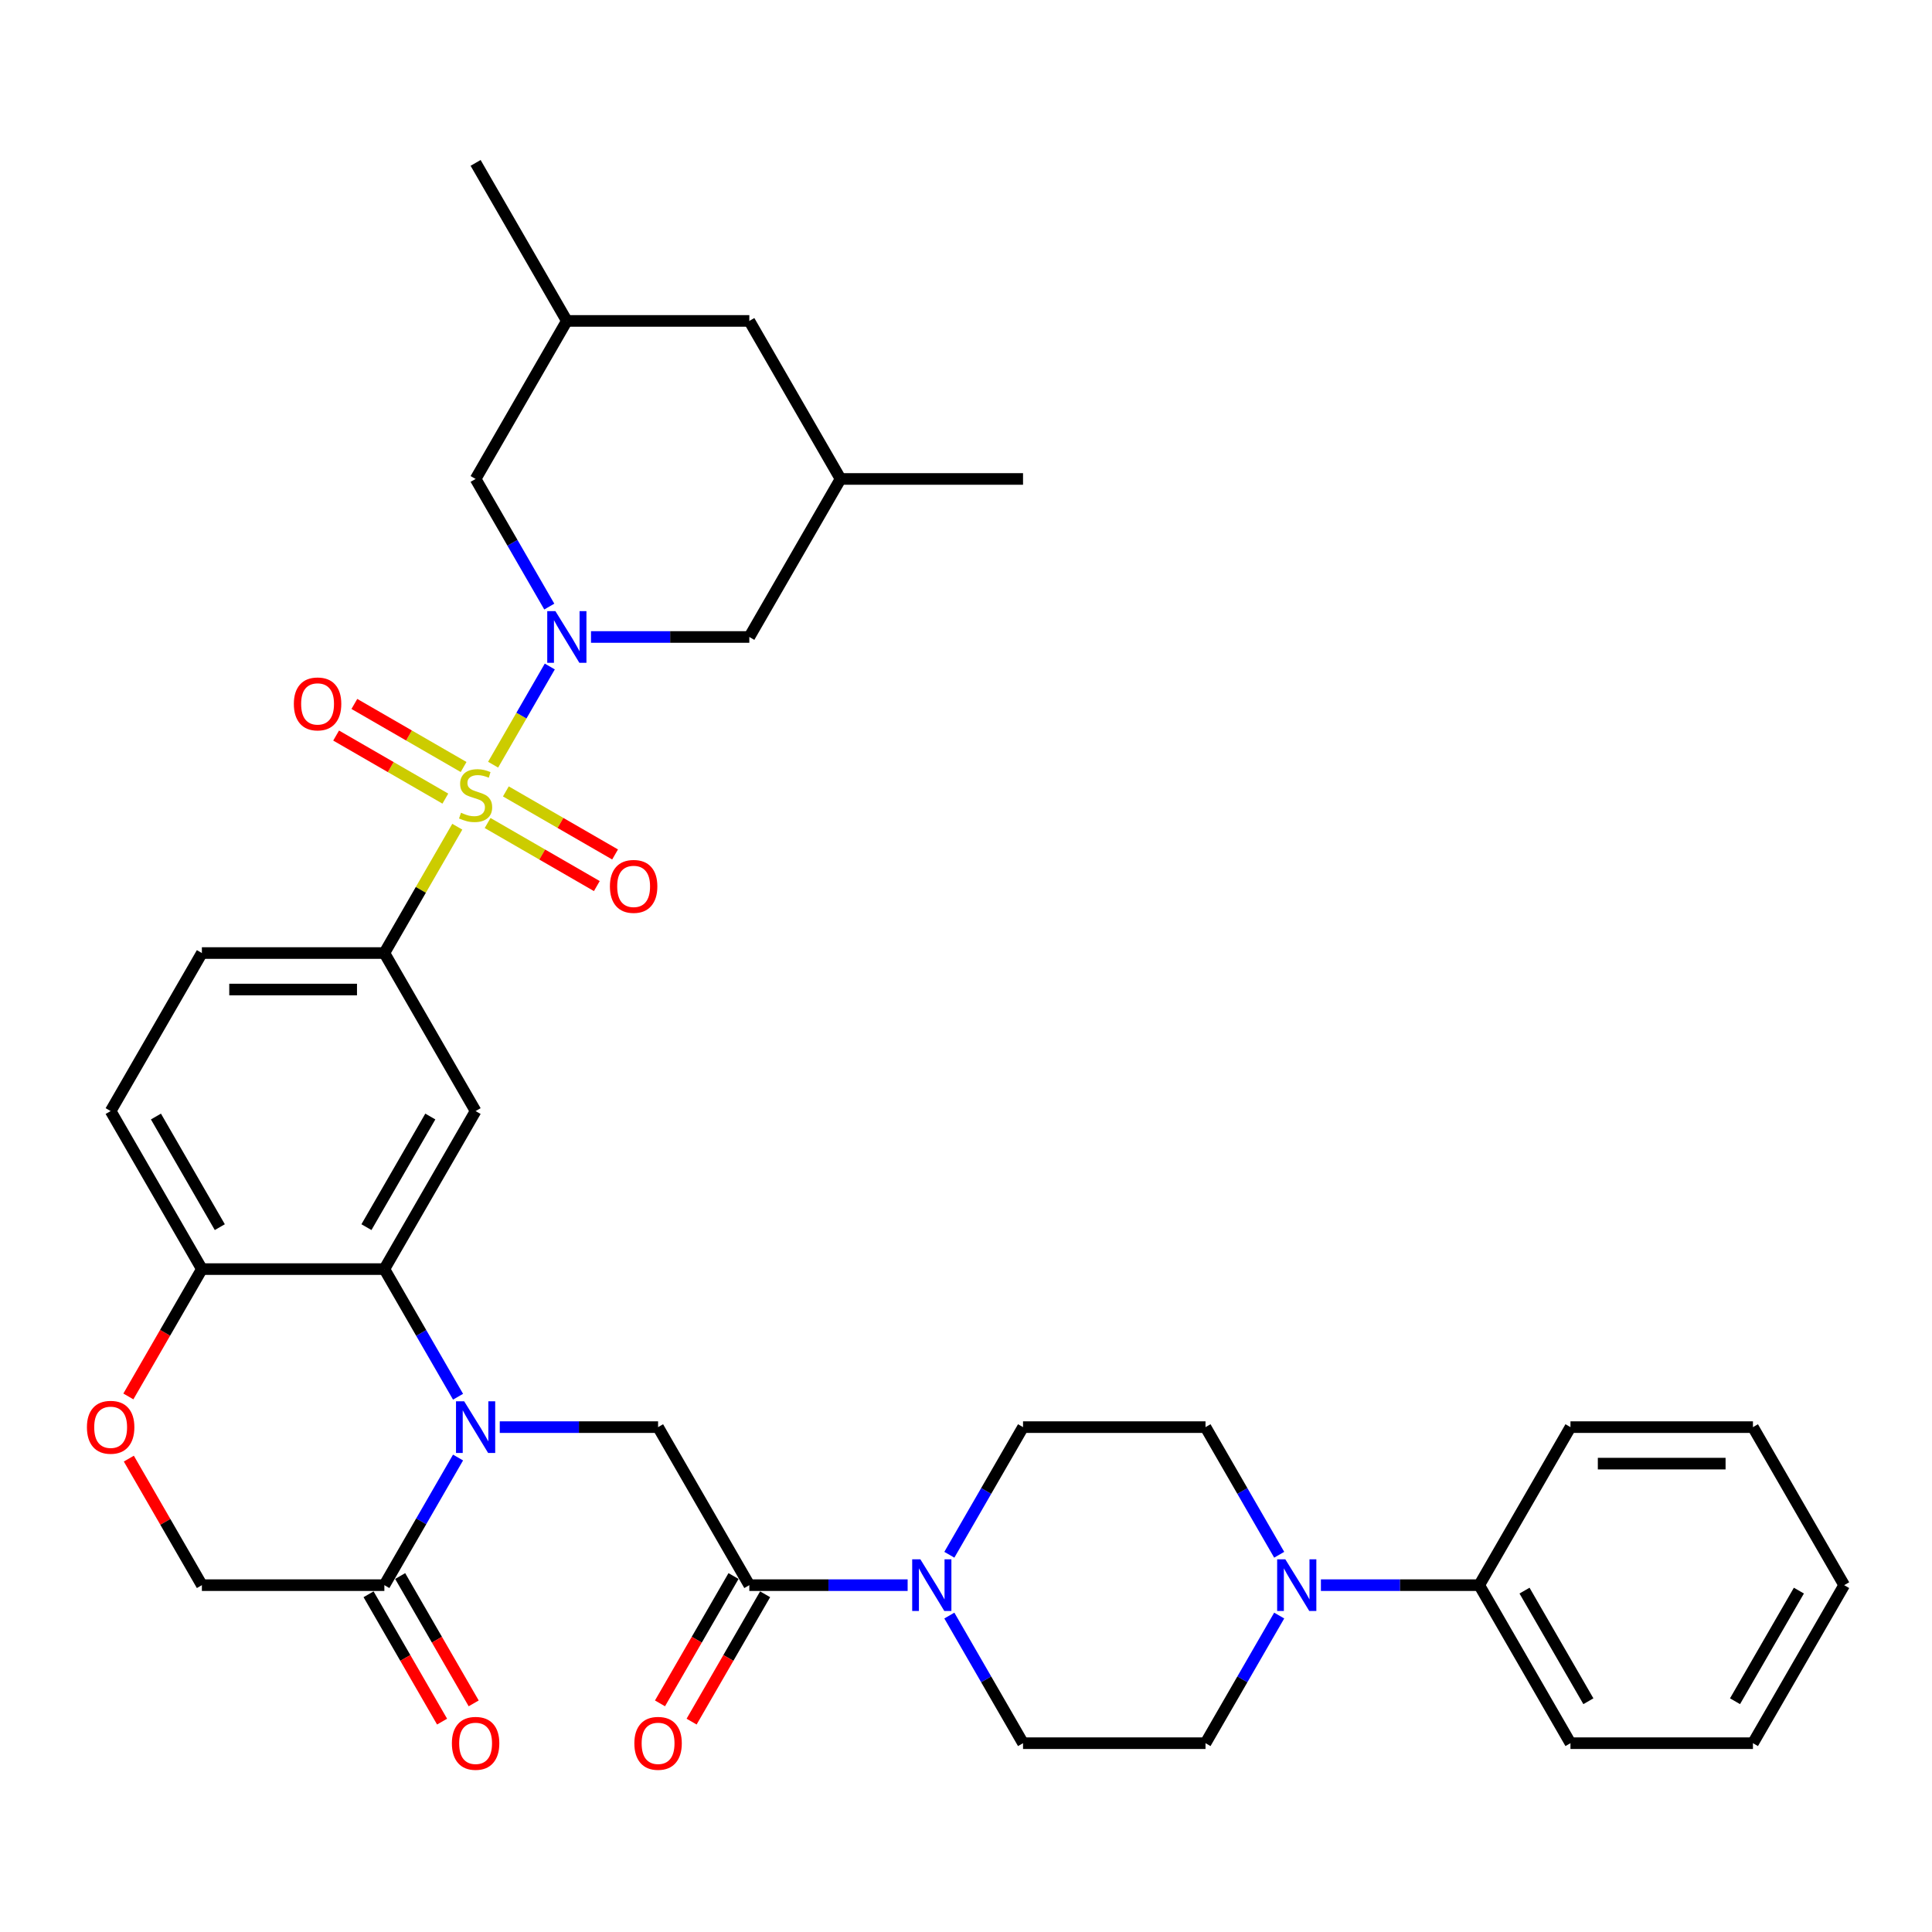<?xml version='1.0' encoding='iso-8859-1'?>
<svg version='1.1' baseProfile='full'
              xmlns='http://www.w3.org/2000/svg'
                      xmlns:rdkit='http://www.rdkit.org/xml'
                      xmlns:xlink='http://www.w3.org/1999/xlink'
                  xml:space='preserve'
width='1000px' height='1000px' viewBox='0 0 1000 1000'>
<!-- END OF HEADER -->
<rect style='opacity:1.0;fill:#FFFFFF;stroke:none' width='1000' height='1000' x='0' y='0'> </rect>
<path class='bond-0' d='M 255.234,395.798 L 269.903,370.39' style='fill:none;fill-rule:evenodd;stroke:#CCCC00;stroke-width:6px;stroke-linecap:butt;stroke-linejoin:miter;stroke-opacity:1' />
<path class='bond-0' d='M 269.903,370.39 L 284.572,344.982' style='fill:none;fill-rule:evenodd;stroke:#0000FF;stroke-width:6px;stroke-linecap:butt;stroke-linejoin:miter;stroke-opacity:1' />
<path class='bond-3' d='M 236.693,427.911 L 217.819,460.602' style='fill:none;fill-rule:evenodd;stroke:#CCCC00;stroke-width:6px;stroke-linecap:butt;stroke-linejoin:miter;stroke-opacity:1' />
<path class='bond-3' d='M 217.819,460.602 L 198.946,493.292' style='fill:none;fill-rule:evenodd;stroke:#000000;stroke-width:6px;stroke-linecap:butt;stroke-linejoin:miter;stroke-opacity:1' />
<path class='bond-12' d='M 252.386,425.99 L 280.653,442.31' style='fill:none;fill-rule:evenodd;stroke:#CCCC00;stroke-width:6px;stroke-linecap:butt;stroke-linejoin:miter;stroke-opacity:1' />
<path class='bond-12' d='M 280.653,442.31 L 308.92,458.631' style='fill:none;fill-rule:evenodd;stroke:#FF0000;stroke-width:6px;stroke-linecap:butt;stroke-linejoin:miter;stroke-opacity:1' />
<path class='bond-12' d='M 261.83,409.631 L 290.098,425.951' style='fill:none;fill-rule:evenodd;stroke:#CCCC00;stroke-width:6px;stroke-linecap:butt;stroke-linejoin:miter;stroke-opacity:1' />
<path class='bond-12' d='M 290.098,425.951 L 318.365,442.271' style='fill:none;fill-rule:evenodd;stroke:#FF0000;stroke-width:6px;stroke-linecap:butt;stroke-linejoin:miter;stroke-opacity:1' />
<path class='bond-13' d='M 239.956,397.002 L 211.689,380.682' style='fill:none;fill-rule:evenodd;stroke:#CCCC00;stroke-width:6px;stroke-linecap:butt;stroke-linejoin:miter;stroke-opacity:1' />
<path class='bond-13' d='M 211.689,380.682 L 183.421,364.361' style='fill:none;fill-rule:evenodd;stroke:#FF0000;stroke-width:6px;stroke-linecap:butt;stroke-linejoin:miter;stroke-opacity:1' />
<path class='bond-13' d='M 230.511,413.361 L 202.244,397.041' style='fill:none;fill-rule:evenodd;stroke:#CCCC00;stroke-width:6px;stroke-linecap:butt;stroke-linejoin:miter;stroke-opacity:1' />
<path class='bond-13' d='M 202.244,397.041 L 173.976,380.721' style='fill:none;fill-rule:evenodd;stroke:#FF0000;stroke-width:6px;stroke-linecap:butt;stroke-linejoin:miter;stroke-opacity:1' />
<path class='bond-14' d='M 305.901,329.7 L 346.873,329.7' style='fill:none;fill-rule:evenodd;stroke:#0000FF;stroke-width:6px;stroke-linecap:butt;stroke-linejoin:miter;stroke-opacity:1' />
<path class='bond-14' d='M 346.873,329.7 L 387.846,329.7' style='fill:none;fill-rule:evenodd;stroke:#000000;stroke-width:6px;stroke-linecap:butt;stroke-linejoin:miter;stroke-opacity:1' />
<path class='bond-15' d='M 284.311,313.965 L 265.241,280.934' style='fill:none;fill-rule:evenodd;stroke:#0000FF;stroke-width:6px;stroke-linecap:butt;stroke-linejoin:miter;stroke-opacity:1' />
<path class='bond-15' d='M 265.241,280.934 L 246.171,247.904' style='fill:none;fill-rule:evenodd;stroke:#000000;stroke-width:6px;stroke-linecap:butt;stroke-linejoin:miter;stroke-opacity:1' />
<path class='bond-1' d='M 237.086,722.945 L 218.016,689.915' style='fill:none;fill-rule:evenodd;stroke:#0000FF;stroke-width:6px;stroke-linecap:butt;stroke-linejoin:miter;stroke-opacity:1' />
<path class='bond-1' d='M 218.016,689.915 L 198.946,656.884' style='fill:none;fill-rule:evenodd;stroke:#000000;stroke-width:6px;stroke-linecap:butt;stroke-linejoin:miter;stroke-opacity:1' />
<path class='bond-6' d='M 258.676,738.68 L 299.648,738.68' style='fill:none;fill-rule:evenodd;stroke:#0000FF;stroke-width:6px;stroke-linecap:butt;stroke-linejoin:miter;stroke-opacity:1' />
<path class='bond-6' d='M 299.648,738.68 L 340.621,738.68' style='fill:none;fill-rule:evenodd;stroke:#000000;stroke-width:6px;stroke-linecap:butt;stroke-linejoin:miter;stroke-opacity:1' />
<path class='bond-7' d='M 237.086,754.416 L 218.016,787.446' style='fill:none;fill-rule:evenodd;stroke:#0000FF;stroke-width:6px;stroke-linecap:butt;stroke-linejoin:miter;stroke-opacity:1' />
<path class='bond-7' d='M 218.016,787.446 L 198.946,820.476' style='fill:none;fill-rule:evenodd;stroke:#000000;stroke-width:6px;stroke-linecap:butt;stroke-linejoin:miter;stroke-opacity:1' />
<path class='bond-2' d='M 198.946,656.884 L 246.171,575.088' style='fill:none;fill-rule:evenodd;stroke:#000000;stroke-width:6px;stroke-linecap:butt;stroke-linejoin:miter;stroke-opacity:1' />
<path class='bond-2' d='M 189.67,635.17 L 222.728,577.913' style='fill:none;fill-rule:evenodd;stroke:#000000;stroke-width:6px;stroke-linecap:butt;stroke-linejoin:miter;stroke-opacity:1' />
<path class='bond-36' d='M 198.946,656.884 L 104.496,656.884' style='fill:none;fill-rule:evenodd;stroke:#000000;stroke-width:6px;stroke-linecap:butt;stroke-linejoin:miter;stroke-opacity:1' />
<path class='bond-4' d='M 198.946,493.292 L 246.171,575.088' style='fill:none;fill-rule:evenodd;stroke:#000000;stroke-width:6px;stroke-linecap:butt;stroke-linejoin:miter;stroke-opacity:1' />
<path class='bond-23' d='M 198.946,493.292 L 104.496,493.292' style='fill:none;fill-rule:evenodd;stroke:#000000;stroke-width:6px;stroke-linecap:butt;stroke-linejoin:miter;stroke-opacity:1' />
<path class='bond-23' d='M 184.778,512.182 L 118.663,512.182' style='fill:none;fill-rule:evenodd;stroke:#000000;stroke-width:6px;stroke-linecap:butt;stroke-linejoin:miter;stroke-opacity:1' />
<path class='bond-5' d='M 387.846,820.476 L 340.621,738.68' style='fill:none;fill-rule:evenodd;stroke:#000000;stroke-width:6px;stroke-linecap:butt;stroke-linejoin:miter;stroke-opacity:1' />
<path class='bond-8' d='M 387.846,820.476 L 428.818,820.476' style='fill:none;fill-rule:evenodd;stroke:#000000;stroke-width:6px;stroke-linecap:butt;stroke-linejoin:miter;stroke-opacity:1' />
<path class='bond-8' d='M 428.818,820.476 L 469.79,820.476' style='fill:none;fill-rule:evenodd;stroke:#0000FF;stroke-width:6px;stroke-linecap:butt;stroke-linejoin:miter;stroke-opacity:1' />
<path class='bond-21' d='M 379.666,815.754 L 360.64,848.709' style='fill:none;fill-rule:evenodd;stroke:#000000;stroke-width:6px;stroke-linecap:butt;stroke-linejoin:miter;stroke-opacity:1' />
<path class='bond-21' d='M 360.64,848.709 L 341.613,881.663' style='fill:none;fill-rule:evenodd;stroke:#FF0000;stroke-width:6px;stroke-linecap:butt;stroke-linejoin:miter;stroke-opacity:1' />
<path class='bond-21' d='M 396.025,825.199 L 376.999,858.154' style='fill:none;fill-rule:evenodd;stroke:#000000;stroke-width:6px;stroke-linecap:butt;stroke-linejoin:miter;stroke-opacity:1' />
<path class='bond-21' d='M 376.999,858.154 L 357.972,891.108' style='fill:none;fill-rule:evenodd;stroke:#FF0000;stroke-width:6px;stroke-linecap:butt;stroke-linejoin:miter;stroke-opacity:1' />
<path class='bond-22' d='M 190.766,825.199 L 209.793,858.154' style='fill:none;fill-rule:evenodd;stroke:#000000;stroke-width:6px;stroke-linecap:butt;stroke-linejoin:miter;stroke-opacity:1' />
<path class='bond-22' d='M 209.793,858.154 L 228.819,891.108' style='fill:none;fill-rule:evenodd;stroke:#FF0000;stroke-width:6px;stroke-linecap:butt;stroke-linejoin:miter;stroke-opacity:1' />
<path class='bond-22' d='M 207.125,815.754 L 226.152,848.709' style='fill:none;fill-rule:evenodd;stroke:#000000;stroke-width:6px;stroke-linecap:butt;stroke-linejoin:miter;stroke-opacity:1' />
<path class='bond-22' d='M 226.152,848.709 L 245.178,881.663' style='fill:none;fill-rule:evenodd;stroke:#FF0000;stroke-width:6px;stroke-linecap:butt;stroke-linejoin:miter;stroke-opacity:1' />
<path class='bond-38' d='M 198.946,820.476 L 104.496,820.476' style='fill:none;fill-rule:evenodd;stroke:#000000;stroke-width:6px;stroke-linecap:butt;stroke-linejoin:miter;stroke-opacity:1' />
<path class='bond-17' d='M 491.38,836.212 L 510.451,869.242' style='fill:none;fill-rule:evenodd;stroke:#0000FF;stroke-width:6px;stroke-linecap:butt;stroke-linejoin:miter;stroke-opacity:1' />
<path class='bond-17' d='M 510.451,869.242 L 529.521,902.272' style='fill:none;fill-rule:evenodd;stroke:#000000;stroke-width:6px;stroke-linecap:butt;stroke-linejoin:miter;stroke-opacity:1' />
<path class='bond-18' d='M 491.38,804.741 L 510.451,771.711' style='fill:none;fill-rule:evenodd;stroke:#0000FF;stroke-width:6px;stroke-linecap:butt;stroke-linejoin:miter;stroke-opacity:1' />
<path class='bond-18' d='M 510.451,771.711 L 529.521,738.68' style='fill:none;fill-rule:evenodd;stroke:#000000;stroke-width:6px;stroke-linecap:butt;stroke-linejoin:miter;stroke-opacity:1' />
<path class='bond-9' d='M 662.111,804.741 L 643.041,771.711' style='fill:none;fill-rule:evenodd;stroke:#0000FF;stroke-width:6px;stroke-linecap:butt;stroke-linejoin:miter;stroke-opacity:1' />
<path class='bond-9' d='M 643.041,771.711 L 623.971,738.68' style='fill:none;fill-rule:evenodd;stroke:#000000;stroke-width:6px;stroke-linecap:butt;stroke-linejoin:miter;stroke-opacity:1' />
<path class='bond-24' d='M 683.701,820.476 L 724.673,820.476' style='fill:none;fill-rule:evenodd;stroke:#0000FF;stroke-width:6px;stroke-linecap:butt;stroke-linejoin:miter;stroke-opacity:1' />
<path class='bond-24' d='M 724.673,820.476 L 765.646,820.476' style='fill:none;fill-rule:evenodd;stroke:#000000;stroke-width:6px;stroke-linecap:butt;stroke-linejoin:miter;stroke-opacity:1' />
<path class='bond-39' d='M 662.111,836.212 L 643.041,869.242' style='fill:none;fill-rule:evenodd;stroke:#0000FF;stroke-width:6px;stroke-linecap:butt;stroke-linejoin:miter;stroke-opacity:1' />
<path class='bond-39' d='M 643.041,869.242 L 623.971,902.272' style='fill:none;fill-rule:evenodd;stroke:#000000;stroke-width:6px;stroke-linecap:butt;stroke-linejoin:miter;stroke-opacity:1' />
<path class='bond-10' d='M 66.443,722.794 L 85.469,689.839' style='fill:none;fill-rule:evenodd;stroke:#FF0000;stroke-width:6px;stroke-linecap:butt;stroke-linejoin:miter;stroke-opacity:1' />
<path class='bond-10' d='M 85.469,689.839 L 104.496,656.884' style='fill:none;fill-rule:evenodd;stroke:#000000;stroke-width:6px;stroke-linecap:butt;stroke-linejoin:miter;stroke-opacity:1' />
<path class='bond-16' d='M 66.683,754.982 L 85.589,787.729' style='fill:none;fill-rule:evenodd;stroke:#FF0000;stroke-width:6px;stroke-linecap:butt;stroke-linejoin:miter;stroke-opacity:1' />
<path class='bond-16' d='M 85.589,787.729 L 104.496,820.476' style='fill:none;fill-rule:evenodd;stroke:#000000;stroke-width:6px;stroke-linecap:butt;stroke-linejoin:miter;stroke-opacity:1' />
<path class='bond-11' d='M 104.496,656.884 L 57.271,575.088' style='fill:none;fill-rule:evenodd;stroke:#000000;stroke-width:6px;stroke-linecap:butt;stroke-linejoin:miter;stroke-opacity:1' />
<path class='bond-11' d='M 113.771,635.17 L 80.714,577.913' style='fill:none;fill-rule:evenodd;stroke:#000000;stroke-width:6px;stroke-linecap:butt;stroke-linejoin:miter;stroke-opacity:1' />
<path class='bond-26' d='M 387.846,329.7 L 435.071,247.904' style='fill:none;fill-rule:evenodd;stroke:#000000;stroke-width:6px;stroke-linecap:butt;stroke-linejoin:miter;stroke-opacity:1' />
<path class='bond-27' d='M 246.171,247.904 L 293.396,166.108' style='fill:none;fill-rule:evenodd;stroke:#000000;stroke-width:6px;stroke-linecap:butt;stroke-linejoin:miter;stroke-opacity:1' />
<path class='bond-20' d='M 529.521,902.272 L 623.971,902.272' style='fill:none;fill-rule:evenodd;stroke:#000000;stroke-width:6px;stroke-linecap:butt;stroke-linejoin:miter;stroke-opacity:1' />
<path class='bond-19' d='M 529.521,738.68 L 623.971,738.68' style='fill:none;fill-rule:evenodd;stroke:#000000;stroke-width:6px;stroke-linecap:butt;stroke-linejoin:miter;stroke-opacity:1' />
<path class='bond-25' d='M 104.496,493.292 L 57.271,575.088' style='fill:none;fill-rule:evenodd;stroke:#000000;stroke-width:6px;stroke-linecap:butt;stroke-linejoin:miter;stroke-opacity:1' />
<path class='bond-29' d='M 765.646,820.476 L 812.871,902.272' style='fill:none;fill-rule:evenodd;stroke:#000000;stroke-width:6px;stroke-linecap:butt;stroke-linejoin:miter;stroke-opacity:1' />
<path class='bond-29' d='M 789.088,823.301 L 822.146,880.558' style='fill:none;fill-rule:evenodd;stroke:#000000;stroke-width:6px;stroke-linecap:butt;stroke-linejoin:miter;stroke-opacity:1' />
<path class='bond-30' d='M 765.646,820.476 L 812.871,738.68' style='fill:none;fill-rule:evenodd;stroke:#000000;stroke-width:6px;stroke-linecap:butt;stroke-linejoin:miter;stroke-opacity:1' />
<path class='bond-31' d='M 435.071,247.904 L 529.521,247.904' style='fill:none;fill-rule:evenodd;stroke:#000000;stroke-width:6px;stroke-linecap:butt;stroke-linejoin:miter;stroke-opacity:1' />
<path class='bond-37' d='M 435.071,247.904 L 387.846,166.108' style='fill:none;fill-rule:evenodd;stroke:#000000;stroke-width:6px;stroke-linecap:butt;stroke-linejoin:miter;stroke-opacity:1' />
<path class='bond-28' d='M 293.396,166.108 L 387.846,166.108' style='fill:none;fill-rule:evenodd;stroke:#000000;stroke-width:6px;stroke-linecap:butt;stroke-linejoin:miter;stroke-opacity:1' />
<path class='bond-32' d='M 293.396,166.108 L 246.171,84.312' style='fill:none;fill-rule:evenodd;stroke:#000000;stroke-width:6px;stroke-linecap:butt;stroke-linejoin:miter;stroke-opacity:1' />
<path class='bond-34' d='M 812.871,902.272 L 907.32,902.272' style='fill:none;fill-rule:evenodd;stroke:#000000;stroke-width:6px;stroke-linecap:butt;stroke-linejoin:miter;stroke-opacity:1' />
<path class='bond-33' d='M 812.871,738.68 L 907.32,738.68' style='fill:none;fill-rule:evenodd;stroke:#000000;stroke-width:6px;stroke-linecap:butt;stroke-linejoin:miter;stroke-opacity:1' />
<path class='bond-33' d='M 827.038,757.57 L 893.153,757.57' style='fill:none;fill-rule:evenodd;stroke:#000000;stroke-width:6px;stroke-linecap:butt;stroke-linejoin:miter;stroke-opacity:1' />
<path class='bond-35' d='M 907.32,738.68 L 954.545,820.476' style='fill:none;fill-rule:evenodd;stroke:#000000;stroke-width:6px;stroke-linecap:butt;stroke-linejoin:miter;stroke-opacity:1' />
<path class='bond-40' d='M 907.32,902.272 L 954.545,820.476' style='fill:none;fill-rule:evenodd;stroke:#000000;stroke-width:6px;stroke-linecap:butt;stroke-linejoin:miter;stroke-opacity:1' />
<path class='bond-40' d='M 898.045,880.558 L 931.102,823.301' style='fill:none;fill-rule:evenodd;stroke:#000000;stroke-width:6px;stroke-linecap:butt;stroke-linejoin:miter;stroke-opacity:1' />
<path  class='atom-0' d='M 238.615 420.676
Q 238.917 420.79, 240.164 421.319
Q 241.41 421.848, 242.77 422.188
Q 244.168 422.49, 245.528 422.49
Q 248.06 422.49, 249.533 421.281
Q 251.007 420.034, 251.007 417.881
Q 251.007 416.407, 250.251 415.501
Q 249.533 414.594, 248.4 414.103
Q 247.266 413.612, 245.377 413.045
Q 242.997 412.327, 241.562 411.647
Q 240.164 410.967, 239.144 409.531
Q 238.161 408.096, 238.161 405.678
Q 238.161 402.315, 240.428 400.238
Q 242.733 398.16, 247.266 398.16
Q 250.364 398.16, 253.878 399.633
L 253.009 402.542
Q 249.798 401.22, 247.38 401.22
Q 244.773 401.22, 243.337 402.315
Q 241.902 403.373, 241.939 405.224
Q 241.939 406.66, 242.657 407.529
Q 243.413 408.398, 244.471 408.889
Q 245.566 409.38, 247.38 409.947
Q 249.798 410.703, 251.233 411.458
Q 252.669 412.214, 253.689 413.763
Q 254.747 415.274, 254.747 417.881
Q 254.747 421.583, 252.253 423.586
Q 249.798 425.55, 245.68 425.55
Q 243.299 425.55, 241.486 425.021
Q 239.71 424.53, 237.595 423.661
L 238.615 420.676
' fill='#CCCC00'/>
<path  class='atom-1' d='M 287.483 316.326
L 296.248 330.493
Q 297.117 331.891, 298.515 334.422
Q 299.913 336.954, 299.988 337.105
L 299.988 316.326
L 303.54 316.326
L 303.54 343.074
L 299.875 343.074
L 290.468 327.584
Q 289.372 325.771, 288.201 323.693
Q 287.068 321.615, 286.728 320.973
L 286.728 343.074
L 283.252 343.074
L 283.252 316.326
L 287.483 316.326
' fill='#0000FF'/>
<path  class='atom-2' d='M 240.258 725.306
L 249.023 739.474
Q 249.892 740.871, 251.29 743.403
Q 252.688 745.934, 252.763 746.085
L 252.763 725.306
L 256.315 725.306
L 256.315 752.054
L 252.65 752.054
L 243.243 736.565
Q 242.147 734.751, 240.976 732.673
Q 239.843 730.595, 239.503 729.953
L 239.503 752.054
L 236.027 752.054
L 236.027 725.306
L 240.258 725.306
' fill='#0000FF'/>
<path  class='atom-9' d='M 476.383 807.102
L 485.148 821.27
Q 486.017 822.668, 487.415 825.199
Q 488.813 827.73, 488.888 827.881
L 488.888 807.102
L 492.44 807.102
L 492.44 833.85
L 488.775 833.85
L 479.368 818.361
Q 478.272 816.547, 477.101 814.469
Q 475.967 812.391, 475.627 811.749
L 475.627 833.85
L 472.152 833.85
L 472.152 807.102
L 476.383 807.102
' fill='#0000FF'/>
<path  class='atom-10' d='M 665.283 807.102
L 674.048 821.27
Q 674.917 822.668, 676.315 825.199
Q 677.713 827.73, 677.788 827.881
L 677.788 807.102
L 681.339 807.102
L 681.339 833.85
L 677.675 833.85
L 668.268 818.361
Q 667.172 816.547, 666.001 814.469
Q 664.867 812.391, 664.527 811.749
L 664.527 833.85
L 661.052 833.85
L 661.052 807.102
L 665.283 807.102
' fill='#0000FF'/>
<path  class='atom-11' d='M 44.992 738.756
Q 44.992 732.333, 48.166 728.744
Q 51.339 725.155, 57.271 725.155
Q 63.202 725.155, 66.376 728.744
Q 69.549 732.333, 69.549 738.756
Q 69.549 745.254, 66.338 748.956
Q 63.127 752.621, 57.271 752.621
Q 51.377 752.621, 48.166 748.956
Q 44.992 745.292, 44.992 738.756
M 57.271 749.599
Q 61.351 749.599, 63.542 746.879
Q 65.771 744.121, 65.771 738.756
Q 65.771 733.504, 63.542 730.86
Q 61.351 728.177, 57.271 728.177
Q 53.191 728.177, 50.962 730.822
Q 48.77 733.467, 48.77 738.756
Q 48.77 744.158, 50.962 746.879
Q 53.191 749.599, 57.271 749.599
' fill='#FF0000'/>
<path  class='atom-13' d='M 315.688 458.797
Q 315.688 452.374, 318.862 448.785
Q 322.035 445.196, 327.967 445.196
Q 333.898 445.196, 337.072 448.785
Q 340.245 452.374, 340.245 458.797
Q 340.245 465.295, 337.034 468.997
Q 333.823 472.662, 327.967 472.662
Q 322.073 472.662, 318.862 468.997
Q 315.688 465.332, 315.688 458.797
M 327.967 469.639
Q 332.047 469.639, 334.238 466.919
Q 336.467 464.161, 336.467 458.797
Q 336.467 453.545, 334.238 450.9
Q 332.047 448.218, 327.967 448.218
Q 323.887 448.218, 321.658 450.863
Q 319.466 453.507, 319.466 458.797
Q 319.466 464.199, 321.658 466.919
Q 323.887 469.639, 327.967 469.639
' fill='#FF0000'/>
<path  class='atom-14' d='M 152.096 364.347
Q 152.096 357.924, 155.27 354.335
Q 158.443 350.746, 164.375 350.746
Q 170.306 350.746, 173.48 354.335
Q 176.653 357.924, 176.653 364.347
Q 176.653 370.845, 173.442 374.547
Q 170.231 378.212, 164.375 378.212
Q 158.481 378.212, 155.27 374.547
Q 152.096 370.882, 152.096 364.347
M 164.375 375.189
Q 168.455 375.189, 170.646 372.469
Q 172.875 369.711, 172.875 364.347
Q 172.875 359.095, 170.646 356.451
Q 168.455 353.768, 164.375 353.768
Q 160.294 353.768, 158.065 356.413
Q 155.874 359.057, 155.874 364.347
Q 155.874 369.749, 158.065 372.469
Q 160.294 375.189, 164.375 375.189
' fill='#FF0000'/>
<path  class='atom-22' d='M 328.342 902.348
Q 328.342 895.925, 331.516 892.336
Q 334.689 888.747, 340.621 888.747
Q 346.552 888.747, 349.726 892.336
Q 352.899 895.925, 352.899 902.348
Q 352.899 908.846, 349.688 912.549
Q 346.477 916.213, 340.621 916.213
Q 334.727 916.213, 331.516 912.549
Q 328.342 908.884, 328.342 902.348
M 340.621 913.191
Q 344.701 913.191, 346.892 910.471
Q 349.121 907.713, 349.121 902.348
Q 349.121 897.097, 346.892 894.452
Q 344.701 891.77, 340.621 891.77
Q 336.54 891.77, 334.311 894.414
Q 332.12 897.059, 332.12 902.348
Q 332.12 907.75, 334.311 910.471
Q 336.54 913.191, 340.621 913.191
' fill='#FF0000'/>
<path  class='atom-23' d='M 233.892 902.348
Q 233.892 895.925, 237.066 892.336
Q 240.239 888.747, 246.171 888.747
Q 252.102 888.747, 255.276 892.336
Q 258.449 895.925, 258.449 902.348
Q 258.449 908.846, 255.238 912.549
Q 252.027 916.213, 246.171 916.213
Q 240.277 916.213, 237.066 912.549
Q 233.892 908.884, 233.892 902.348
M 246.171 913.191
Q 250.251 913.191, 252.442 910.471
Q 254.671 907.713, 254.671 902.348
Q 254.671 897.097, 252.442 894.452
Q 250.251 891.77, 246.171 891.77
Q 242.09 891.77, 239.861 894.414
Q 237.67 897.059, 237.67 902.348
Q 237.67 907.75, 239.861 910.471
Q 242.09 913.191, 246.171 913.191
' fill='#FF0000'/>
</svg>
